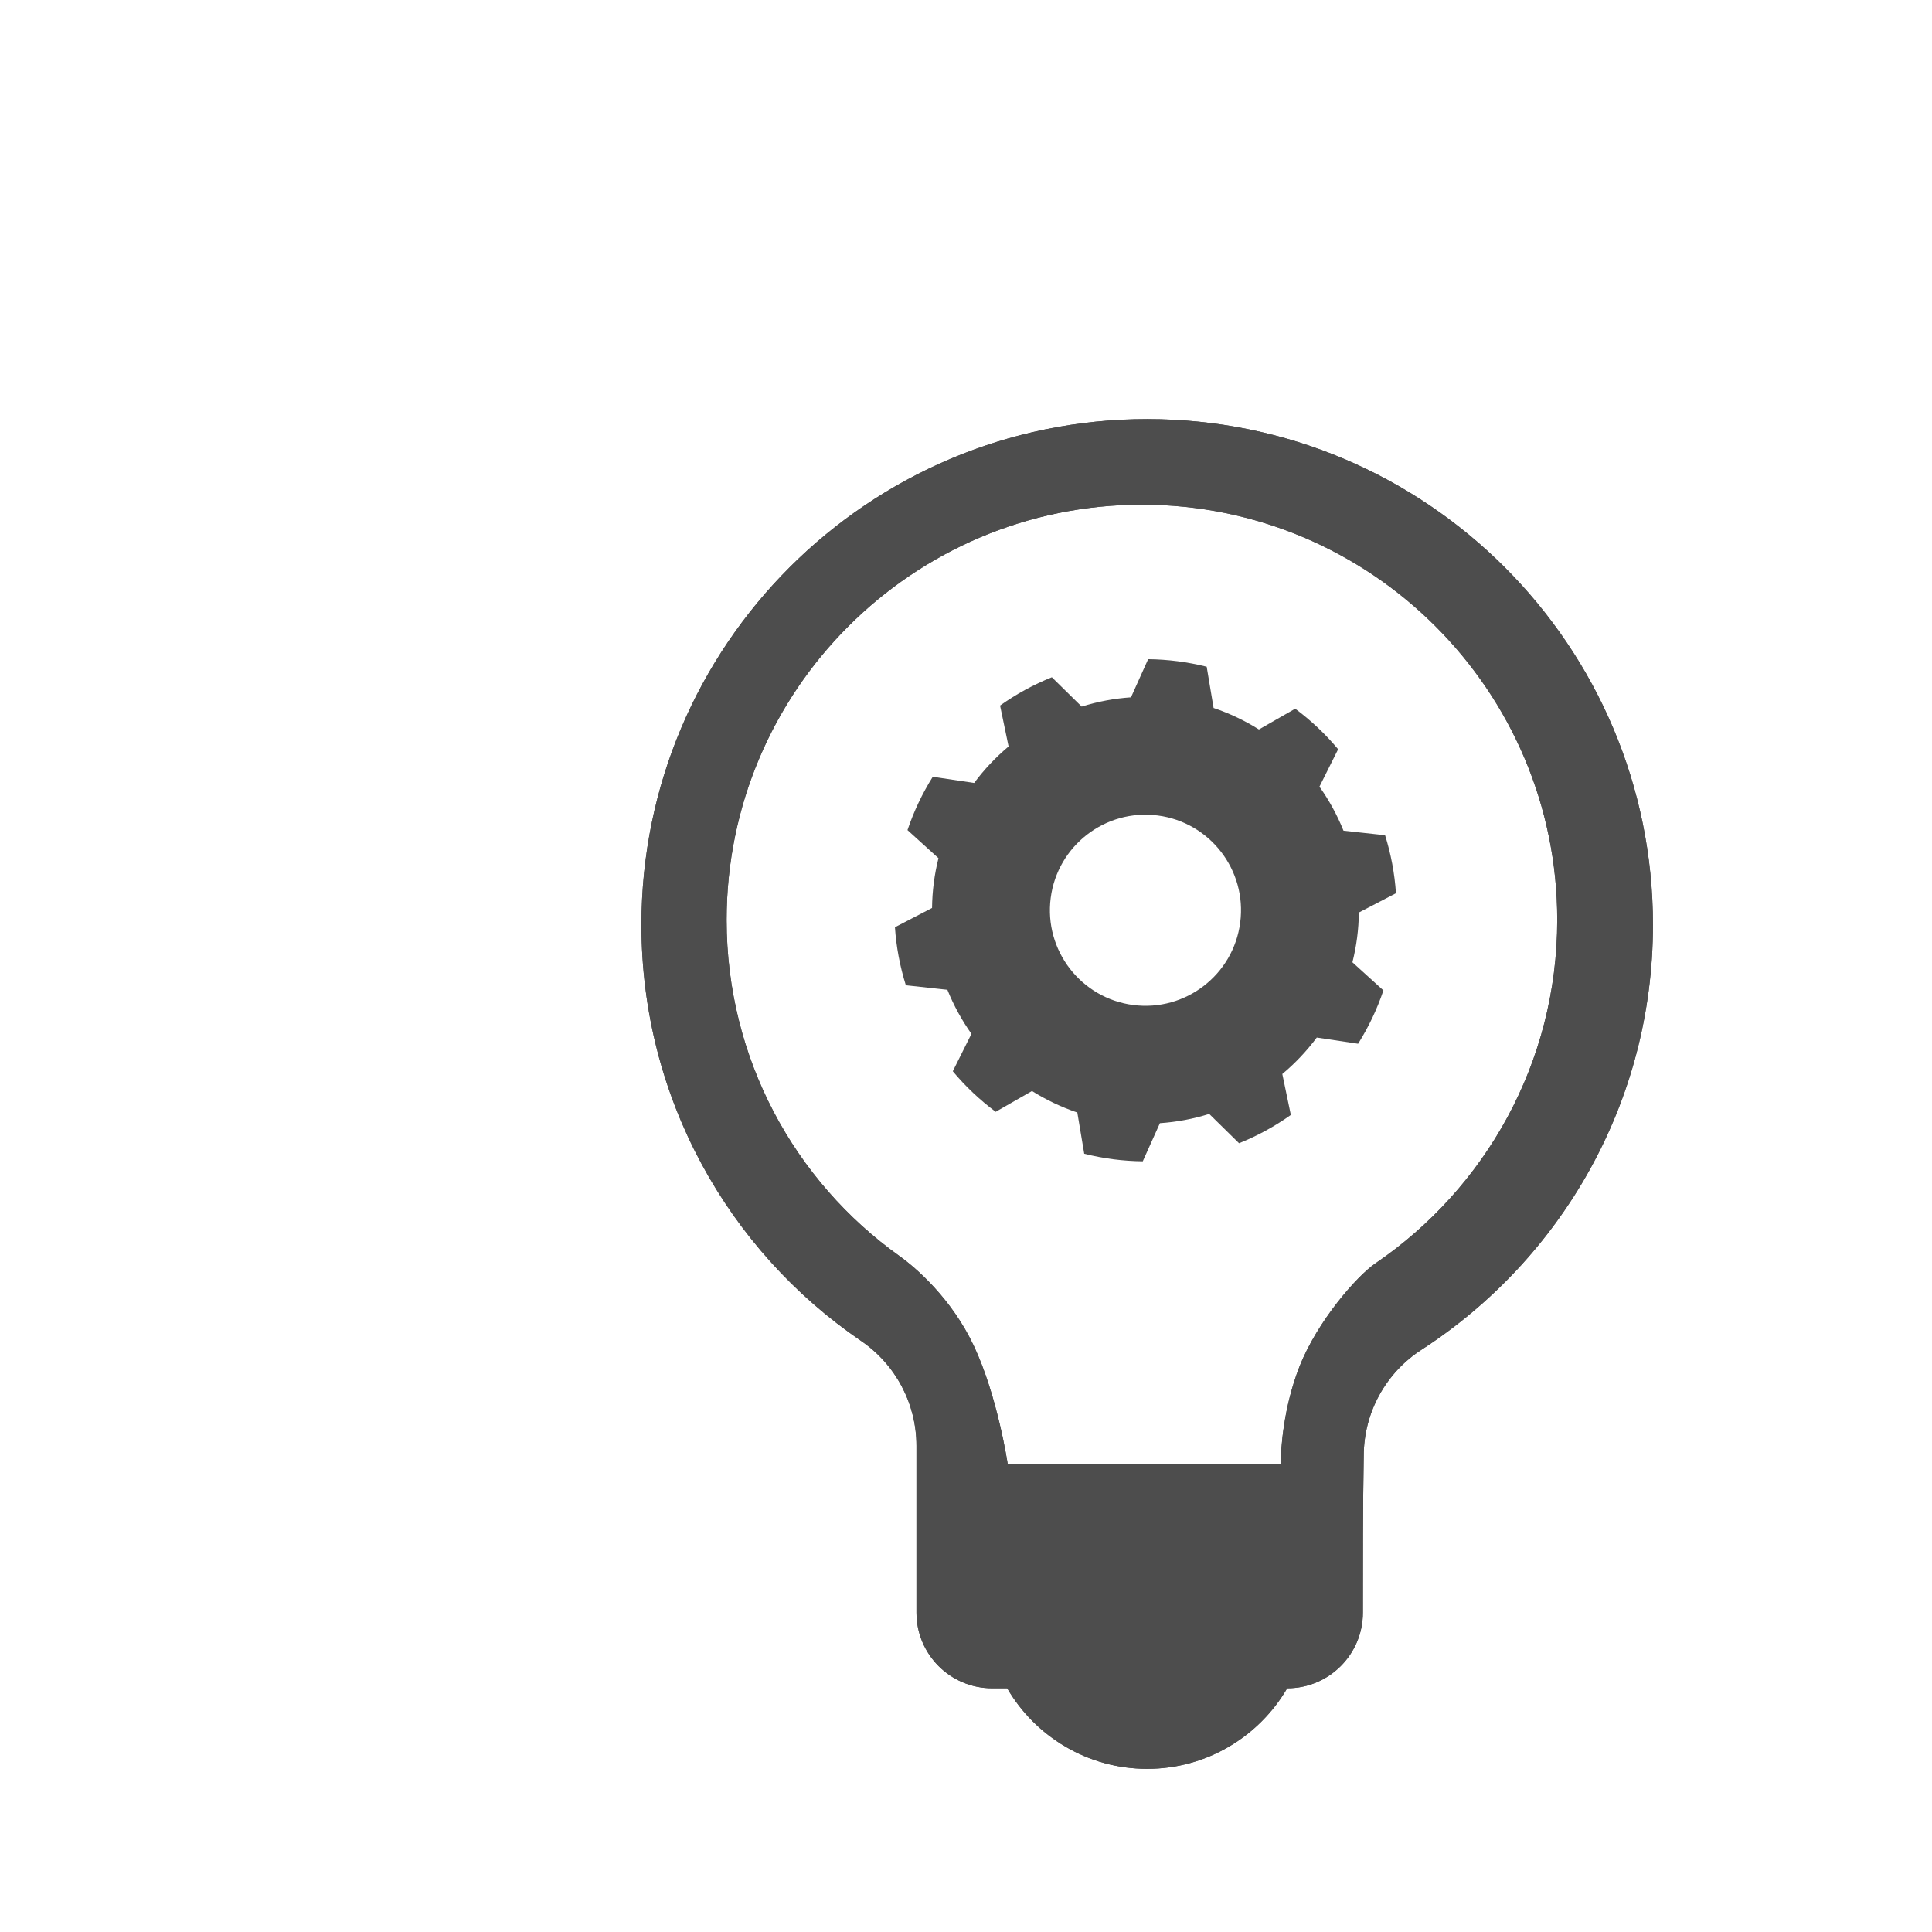 <?xml version="1.0" encoding="UTF-8" standalone="no"?><!DOCTYPE svg PUBLIC "-//W3C//DTD SVG 1.1//EN" "http://www.w3.org/Graphics/SVG/1.1/DTD/svg11.dtd"><svg width="100%" height="100%" viewBox="0 0 73 73" version="1.1" xmlns="http://www.w3.org/2000/svg" xmlns:xlink="http://www.w3.org/1999/xlink" xml:space="preserve" style="fill-rule:evenodd;clip-rule:evenodd;stroke-linejoin:round;stroke-miterlimit:1.414;"><rect id="Artboard4" x="-1120" y="-25" width="1442" height="826" style="fill:none;"/><g id="strategie"><path d="M34.628,54.627c0,-1.587 -0.785,-3.071 -2.097,-3.964c-5.016,-3.424 -8.295,-9.191 -8.295,-15.718c0,-10.547 8.563,-19.11 19.11,-19.11c10.547,0 19.11,8.563 19.11,19.11c0,6.72 -3.476,12.634 -8.726,16.042c-1.372,0.878 -2.202,2.395 -2.202,4.024c-0.032,1.791 -0.032,4.115 -0.032,5.921c0,1.579 -1.28,2.859 -2.859,2.859c-0.001,0 -0.001,0 -0.001,0c-1.061,1.82 -3.034,3.044 -5.29,3.044c-2.256,0 -4.229,-1.224 -5.29,-3.044c0,0 -0.229,0 -0.569,0c-1.579,0 -2.859,-1.28 -2.859,-2.859c0,-1.917 0,-4.426 0,-6.305Zm13.764,0.692c0.001,-0.556 0.097,-2.125 0.707,-3.679c0.677,-1.725 2.184,-3.439 2.875,-3.907c4.143,-2.826 6.866,-7.584 6.866,-12.973c0,-8.661 -7.032,-15.692 -15.693,-15.692c-8.661,0 -15.692,7.031 -15.692,15.692c0,5.235 2.569,9.875 6.533,12.7c0.608,0.436 1.96,1.592 2.807,3.391c0.902,1.916 1.281,4.468 1.281,4.468l10.316,0Z" style="fill:#4d4d4d;"/><path d="M34.628,54.627c0,-1.587 -0.785,-3.071 -2.097,-3.964c-5.016,-3.424 -8.295,-9.191 -8.295,-15.718c0,-10.547 8.563,-19.11 19.11,-19.11c10.547,0 19.11,8.563 19.11,19.11c0,6.72 -3.476,12.634 -8.726,16.042c-1.372,0.878 -2.202,2.395 -2.202,4.024c-0.032,1.791 -0.032,4.115 -0.032,5.921c0,1.579 -1.28,2.859 -2.859,2.859c-0.001,0 -0.001,0 -0.001,0c-1.061,1.82 -3.034,3.044 -5.29,3.044c-2.256,0 -4.229,-1.224 -5.29,-3.044c0,0 -0.229,0 -0.569,0c-1.579,0 -2.859,-1.28 -2.859,-2.859c0,-1.917 0,-4.426 0,-6.305Zm13.764,0.692c0.001,-0.556 0.097,-2.125 0.707,-3.679c0.677,-1.725 2.184,-3.439 2.875,-3.907c4.143,-2.826 6.866,-7.584 6.866,-12.973c0,-8.661 -7.032,-15.692 -15.693,-15.692c-8.661,0 -15.692,7.031 -15.692,15.692c0,5.235 2.569,9.875 6.533,12.7c0.608,0.436 1.96,1.592 2.807,3.391c0.902,1.916 1.281,4.468 1.281,4.468l10.316,0Z" style="fill:#4d4d4d;"/><path d="M45.594,25.192c-0.723,-0.181 -1.466,-0.277 -2.212,-0.285l-0.648,1.441c-0.632,0.043 -1.258,0.16 -1.863,0.35l-1.127,-1.108c-0.692,0.278 -1.349,0.637 -1.957,1.069l0.322,1.546c-0.486,0.407 -0.923,0.87 -1.301,1.379l-1.563,-0.234c-0.397,0.632 -0.717,1.308 -0.956,2.015l1.171,1.062c-0.155,0.615 -0.236,1.246 -0.243,1.88l-1.402,0.729c0.05,0.745 0.189,1.48 0.412,2.192l1.57,0.171c0.237,0.589 0.542,1.147 0.909,1.664l-0.705,1.414c0.478,0.573 1.022,1.087 1.621,1.532l1.371,-0.785c0.538,0.337 1.112,0.609 1.713,0.812l0.261,1.558c0.723,0.182 1.466,0.278 2.212,0.286l0.648,-1.441c0.633,-0.043 1.258,-0.16 1.863,-0.35l1.127,1.108c0.692,-0.278 1.349,-0.637 1.957,-1.069l-0.322,-1.547c0.486,-0.406 0.923,-0.869 1.302,-1.378l1.562,0.234c0.397,-0.632 0.718,-1.308 0.956,-2.015l-1.171,-1.062c0.155,-0.615 0.237,-1.246 0.243,-1.88l1.402,-0.729c-0.05,-0.745 -0.188,-1.48 -0.411,-2.192l-1.571,-0.171c-0.237,-0.589 -0.542,-1.147 -0.909,-1.664l0.706,-1.414c-0.479,-0.573 -1.023,-1.087 -1.622,-1.532l-1.371,0.785c-0.537,-0.337 -1.112,-0.61 -1.713,-0.812l-0.261,-1.559Zm-1.851,5.621c1.977,0.255 3.374,2.067 3.118,4.043c-0.255,1.976 -2.067,3.374 -4.043,3.118c-1.976,-0.255 -3.373,-2.067 -3.118,-4.043c0.255,-1.977 2.067,-3.374 4.043,-3.118Z" style="fill:#4d4d4d;"/></g></svg>